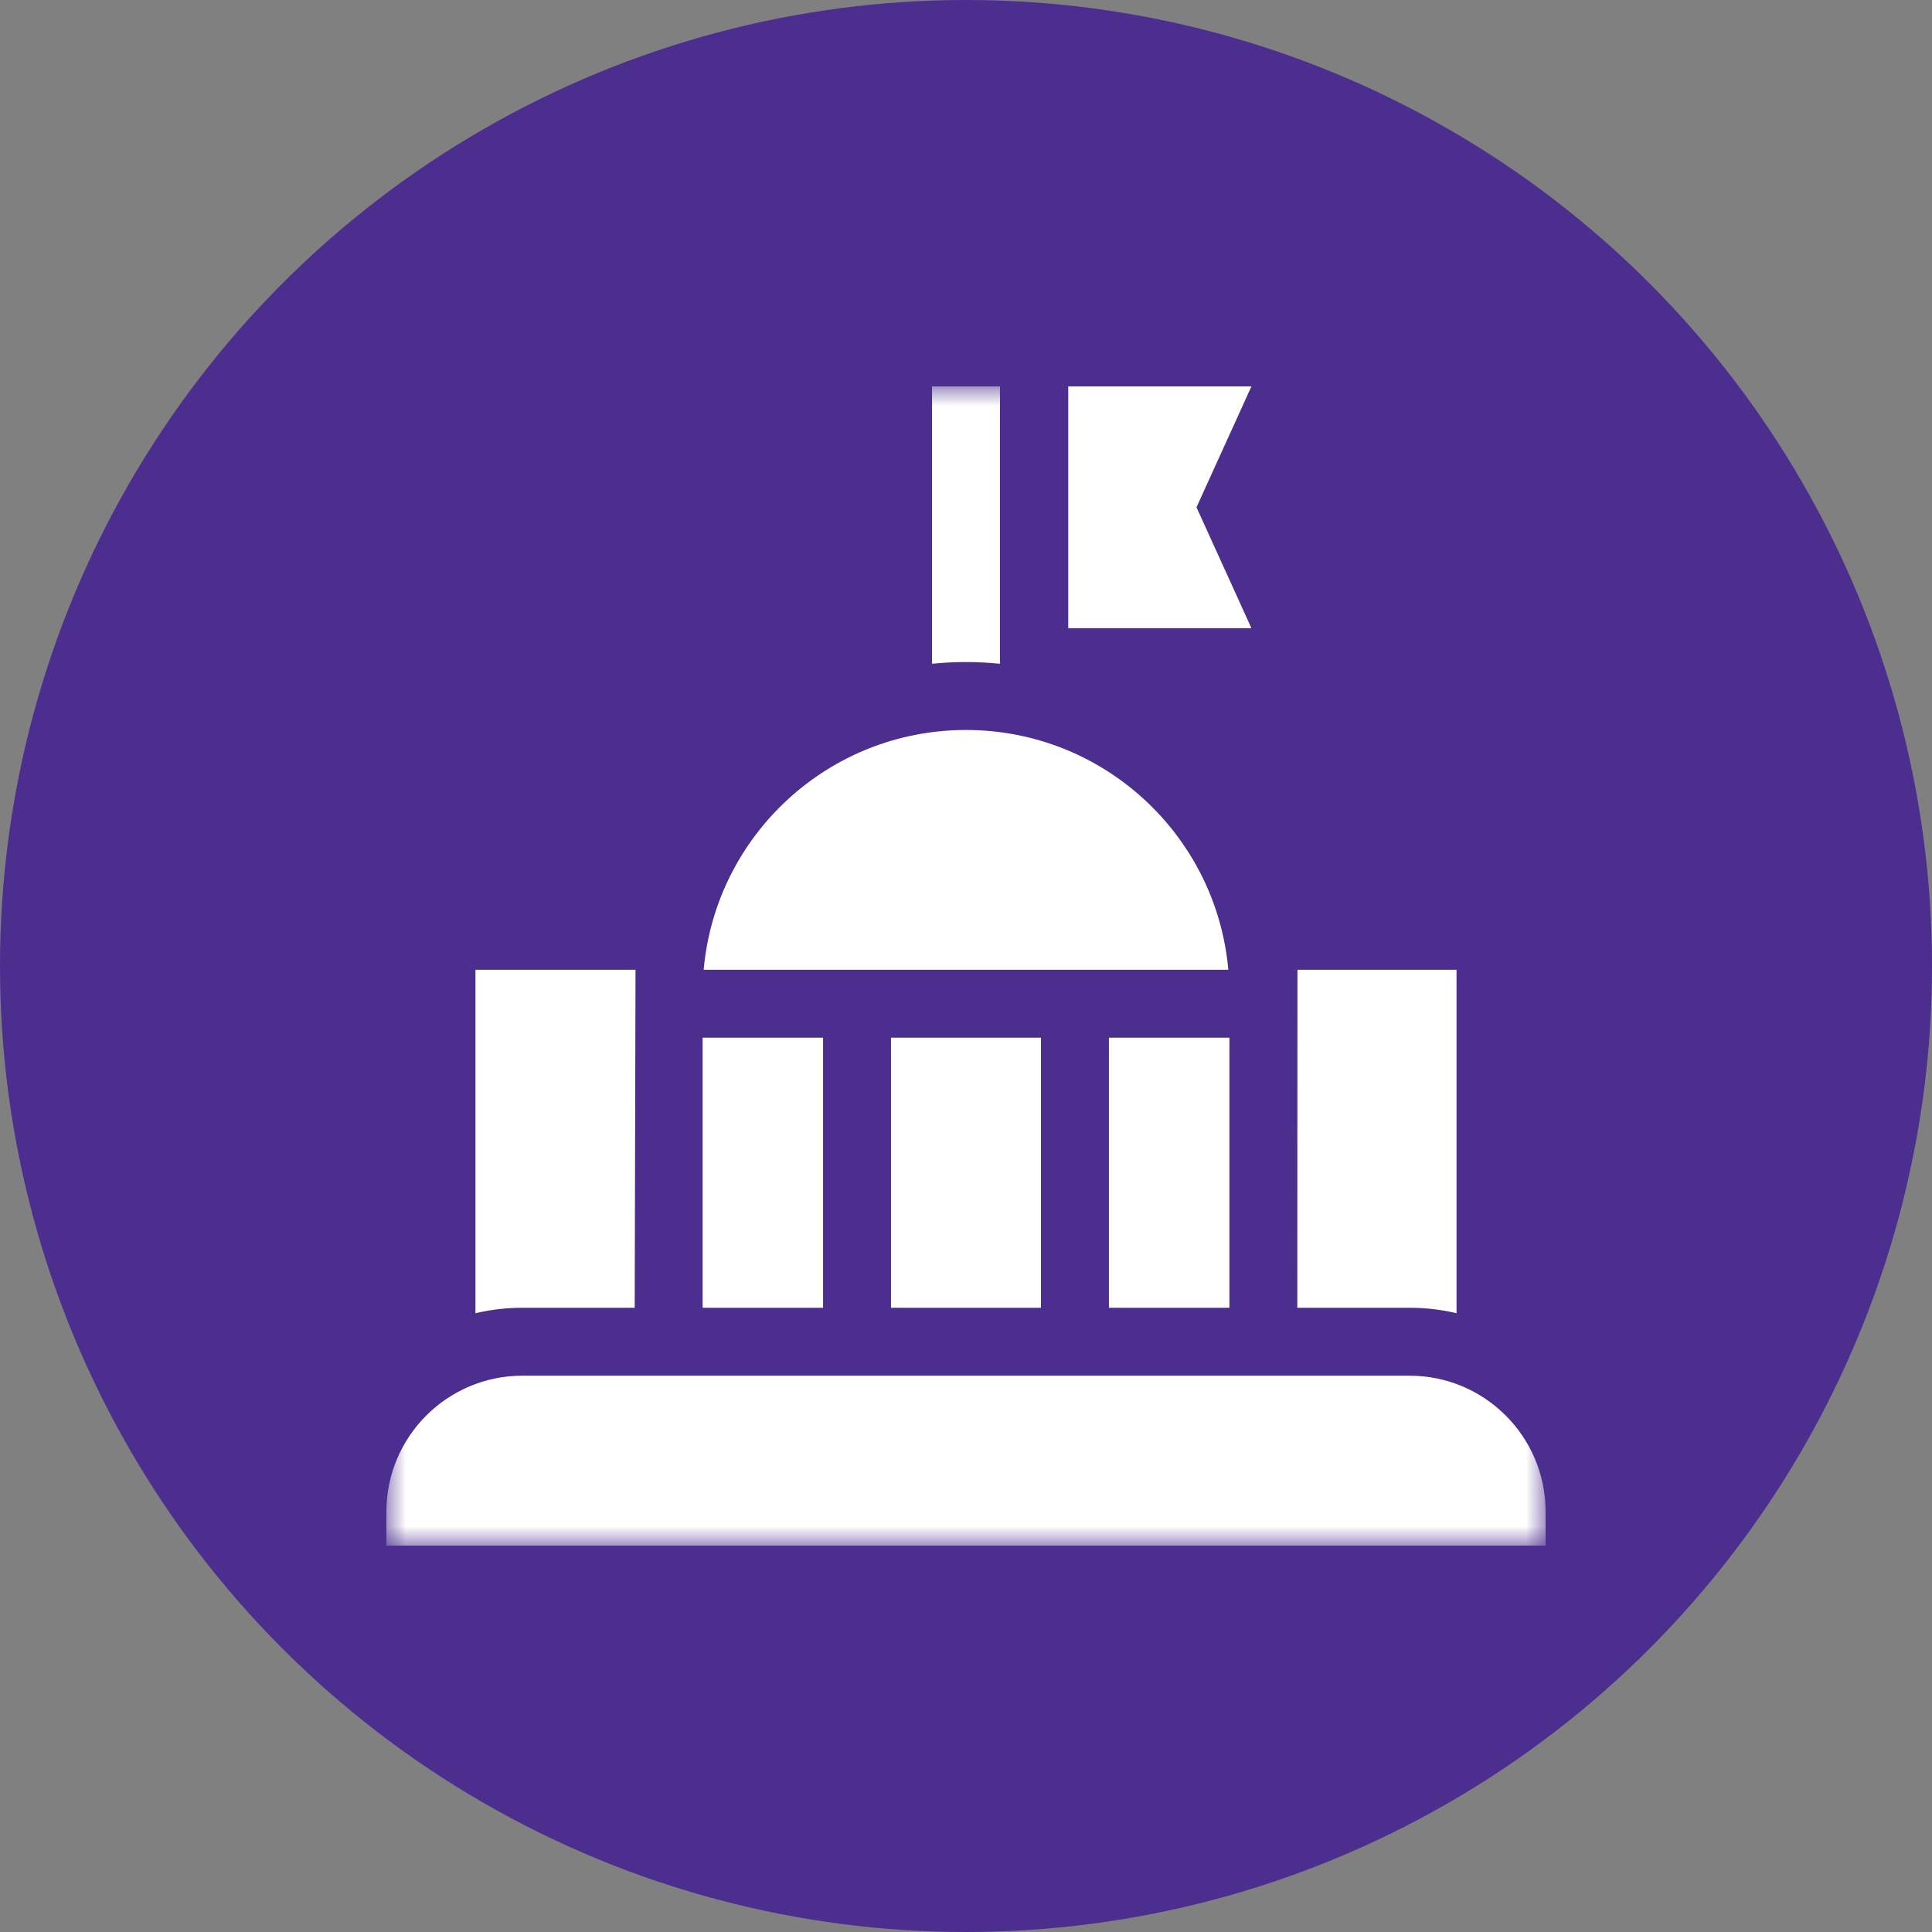 <?xml version="1.0" encoding="UTF-8"?> <svg xmlns="http://www.w3.org/2000/svg" width="50" height="50" viewBox="0 0 50 50" fill="none"><rect x="0" y="0" width="50" height="50" fill="#808080" stroke="none"/><circle cx="25" cy="25" r="25" fill="#4C2E8E"></circle><g clip-path="url(#clip0_1370_312)"><path d="M27.646 10V16.258H32.387L30.965 13.129L32.387 10H27.646Z" fill="white"></path><mask id="mask0_1370_312" style="mask-type:luminance" maskUnits="userSpaceOnUse" x="10" y="10" width="30" height="30"><path d="M10 10H40V40H10V10Z" fill="white"></path></mask><g mask="url(#mask0_1370_312)"><path d="M25.879 17.178V10H24.121V17.178C24.411 17.149 24.704 17.134 25 17.134C25.296 17.134 25.589 17.149 25.879 17.178Z" fill="white"></path><path d="M33.574 33.845H36.482C36.899 33.845 37.306 33.894 37.695 33.986V25.098H33.578L33.574 33.845Z" fill="white"></path><path d="M13.518 33.845H16.426L16.447 25.098H12.305V33.986C12.694 33.894 13.101 33.845 13.518 33.845Z" fill="white"></path><path d="M31.789 25.098C31.48 21.619 28.559 18.892 25 18.892C21.441 18.892 18.52 21.619 18.211 25.098H31.789Z" fill="white"></path><path d="M26.94 26.855H23.059V33.845H26.94V26.855Z" fill="white"></path><path d="M28.699 33.845H31.817V26.855H28.699V33.845Z" fill="white"></path><path d="M21.301 26.855H18.184V33.845H21.301V26.855Z" fill="white"></path><path d="M36.482 35.603H13.518C11.578 35.603 10 37.181 10 39.121V40H40V39.121C40 37.181 38.422 35.603 36.482 35.603Z" fill="white"></path></g></g><defs><clipPath id="clip0_1370_312"><rect width="30" height="30" fill="white" transform="translate(10 10)"></rect></clipPath></defs></svg> 